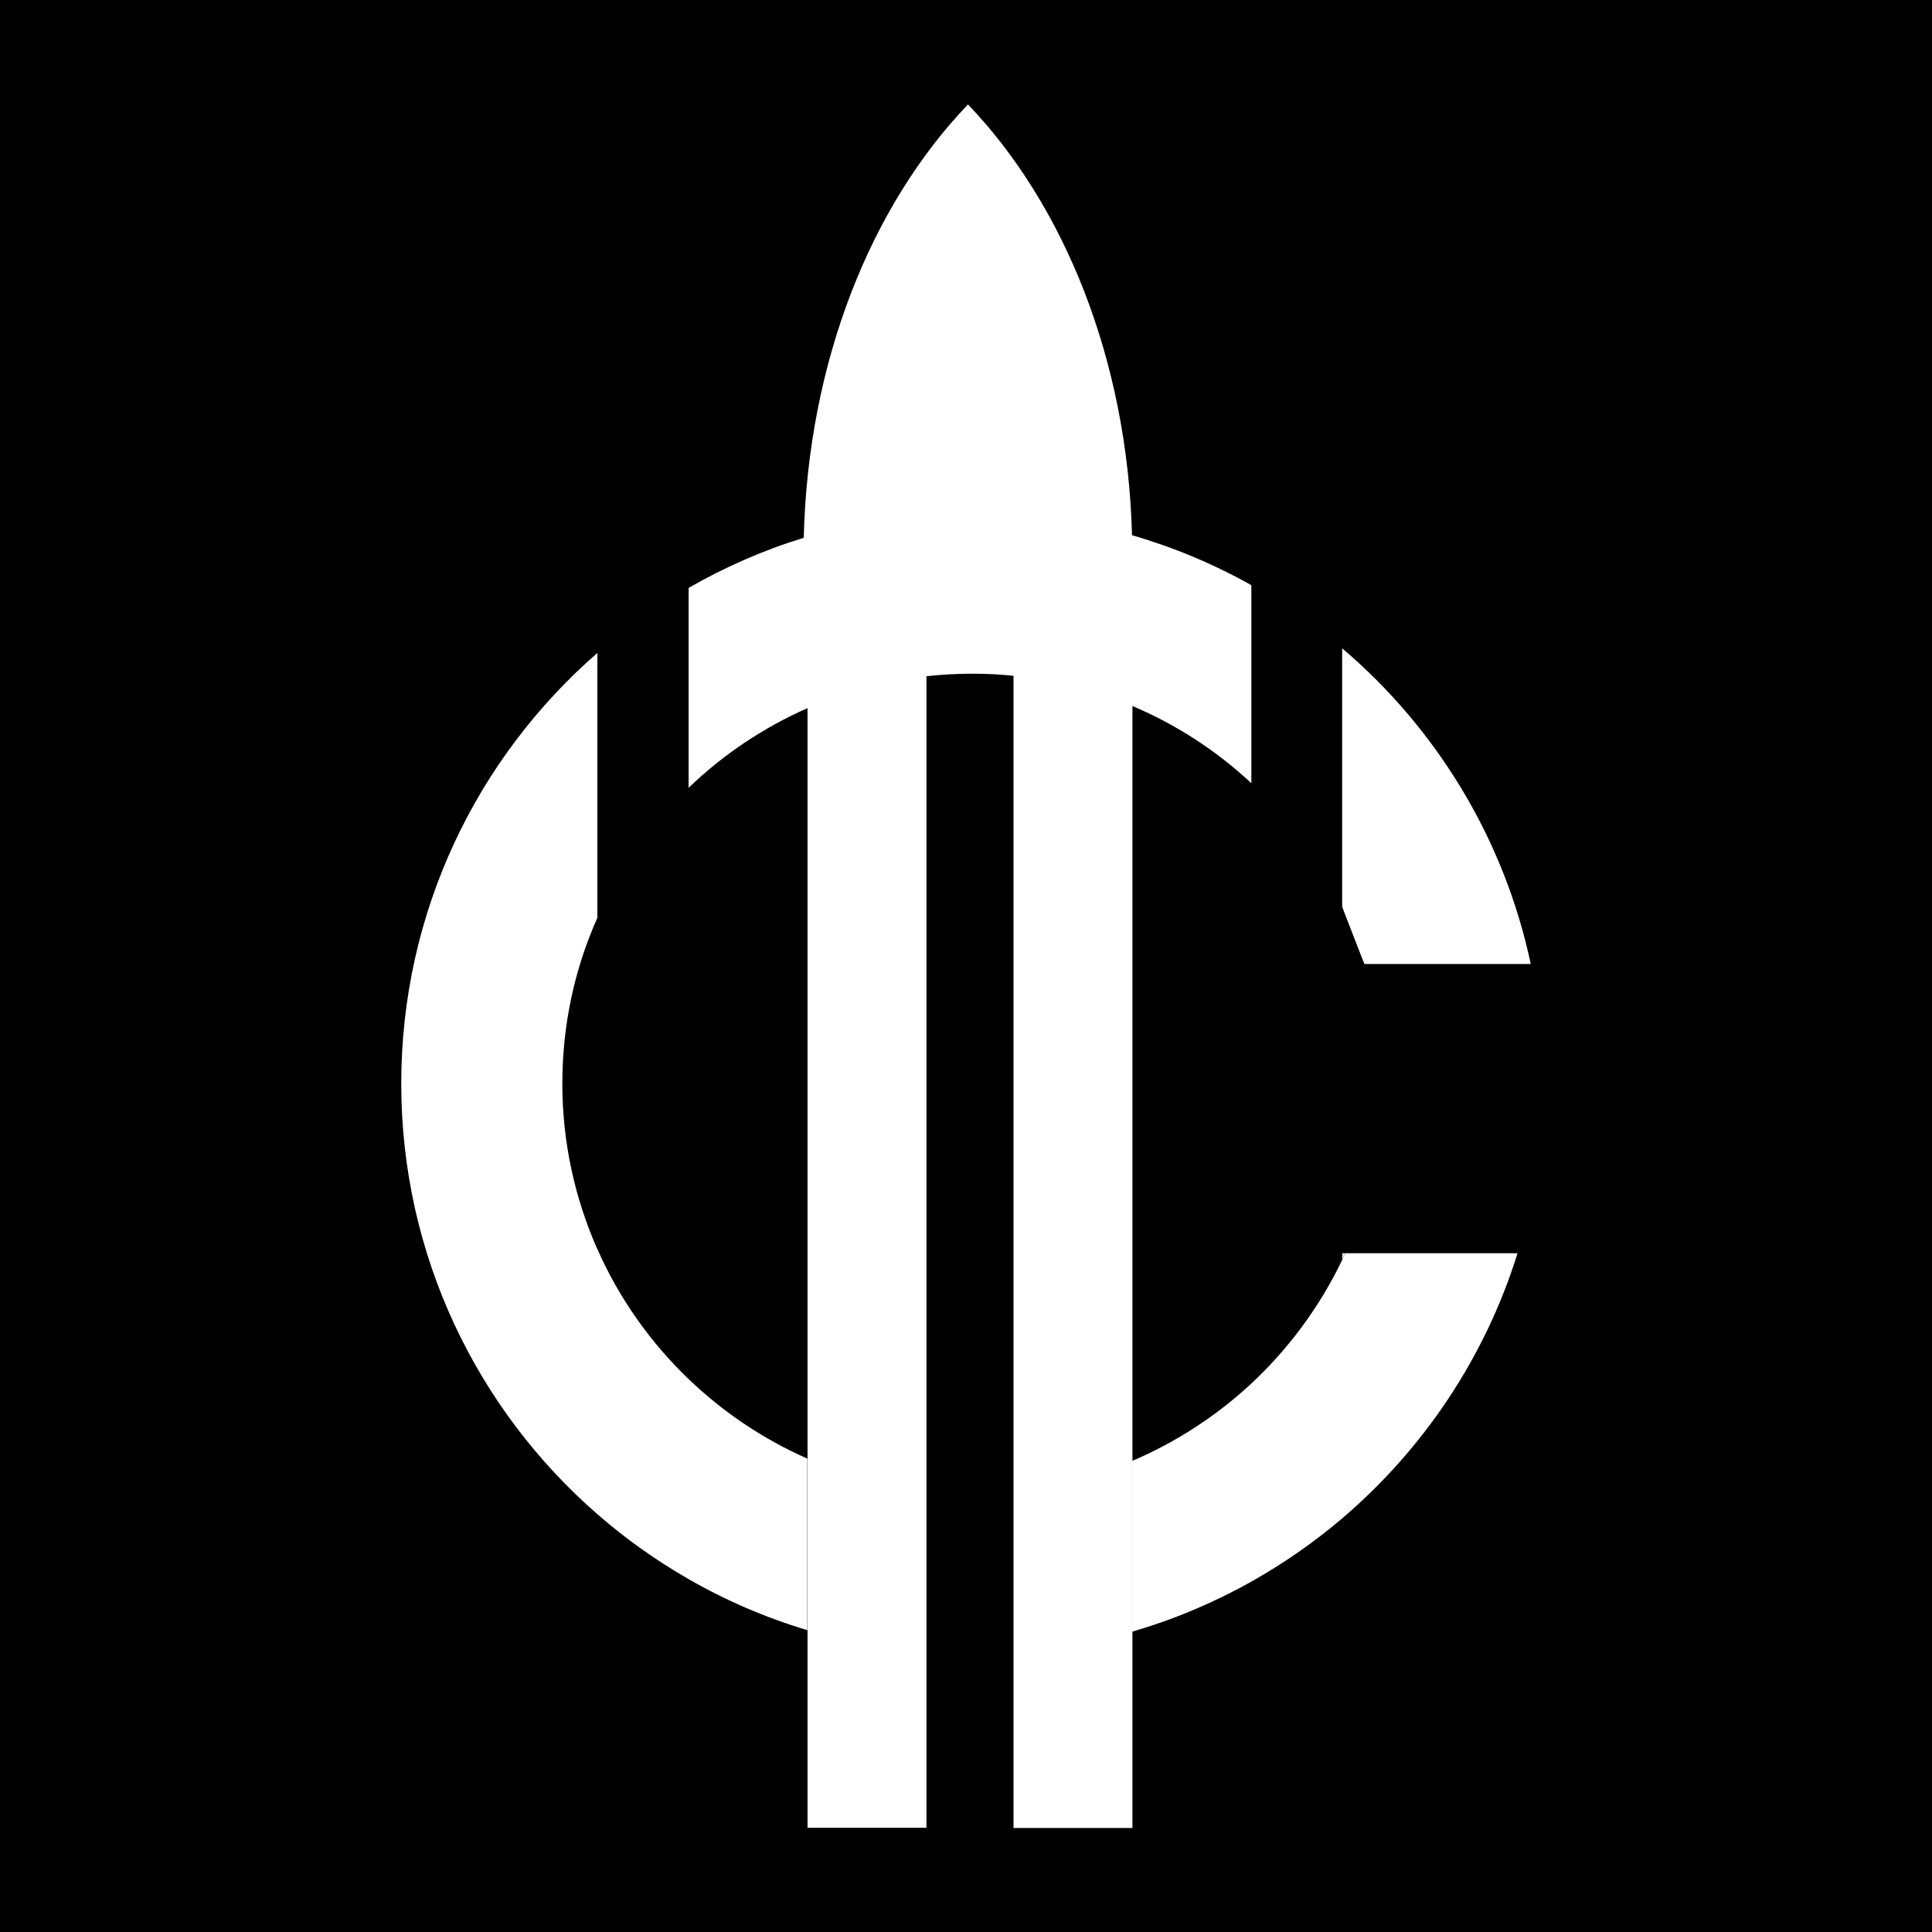 <?xml version="1.0" encoding="UTF-8"?>
<svg id="Layer_2" data-name="Layer 2" xmlns="http://www.w3.org/2000/svg" viewBox="0 0 92.11 92.11">
  <defs>
    <style>
      .cls-1 {
        fill: #fff;
      }

      .cls-2 {
        opacity: .64;
      }
    </style>
  </defs>
  <g id="Layer_4" data-name="Layer 4">
    <rect width="92.11" height="92.11"/>
    <g>
      <g class="cls-2">
        <path class="cls-1" d="M63.99,59.75v.32c.05-.11,.1-.21,.15-.32h-.15Z"/>
      </g>
      <g>
        <path class="cls-1" d="M28.48,59.56c-1.07-2.42-1.67-5.09-1.67-7.9s.59-5.49,1.67-7.9v-12.63c-5.73,4.99-9.35,12.34-9.35,20.53s3.62,15.54,9.35,20.53c1.34,1.17,2.79,2.2,4.34,3.09,1.77,1.02,3.67,1.84,5.67,2.44v-8.18c-2.11-.93-4.02-2.22-5.67-3.8-1.82-1.75-3.31-3.85-4.34-6.19Z"/>
        <path class="cls-1" d="M63.99,60.07c-1.07,2.23-2.55,4.23-4.34,5.9-1.65,1.53-3.56,2.78-5.67,3.68v8.14c1.99-.58,3.89-1.38,5.67-2.38,1.55-.87,3-1.88,4.34-3.02,3.87-3.3,6.81-7.66,8.36-12.64h-8.21c-.05,.11-.1,.22-.15,.32Z"/>
        <path class="cls-1" d="M72.98,45.96c-1.27-5.98-4.5-11.23-8.99-15.05v12.32l1.06,2.73h7.93Z"/>
      </g>
      <g class="cls-2">
        <path class="cls-1" d="M64.14,59.75c-.05,.11-.1,.22-.15,.32v-.32h.15Z"/>
      </g>
      <g class="cls-2">
        <path class="cls-1" d="M65.05,45.96c-.29-.94-.64-1.85-1.06-2.73l1.06,2.73Z"/>
      </g>
      <path class="cls-1" d="M53.97,25.51c-.22-8.36-3.24-15.75-7.82-20.53-4.61,4.8-7.63,12.25-7.83,20.66-1.93,.59-3.77,1.4-5.49,2.39v9.53c1.64-1.58,3.56-2.87,5.67-3.8v53.38h5.67V32.24c.72-.08,1.45-.12,2.19-.12,.66,0,1.32,.03,1.96,.1v54.93h5.67V33.66c2.1,.89,4.02,2.14,5.67,3.68v-9.44c-1.78-1-3.68-1.8-5.68-2.38Z"/>
    </g>
  </g>
</svg>